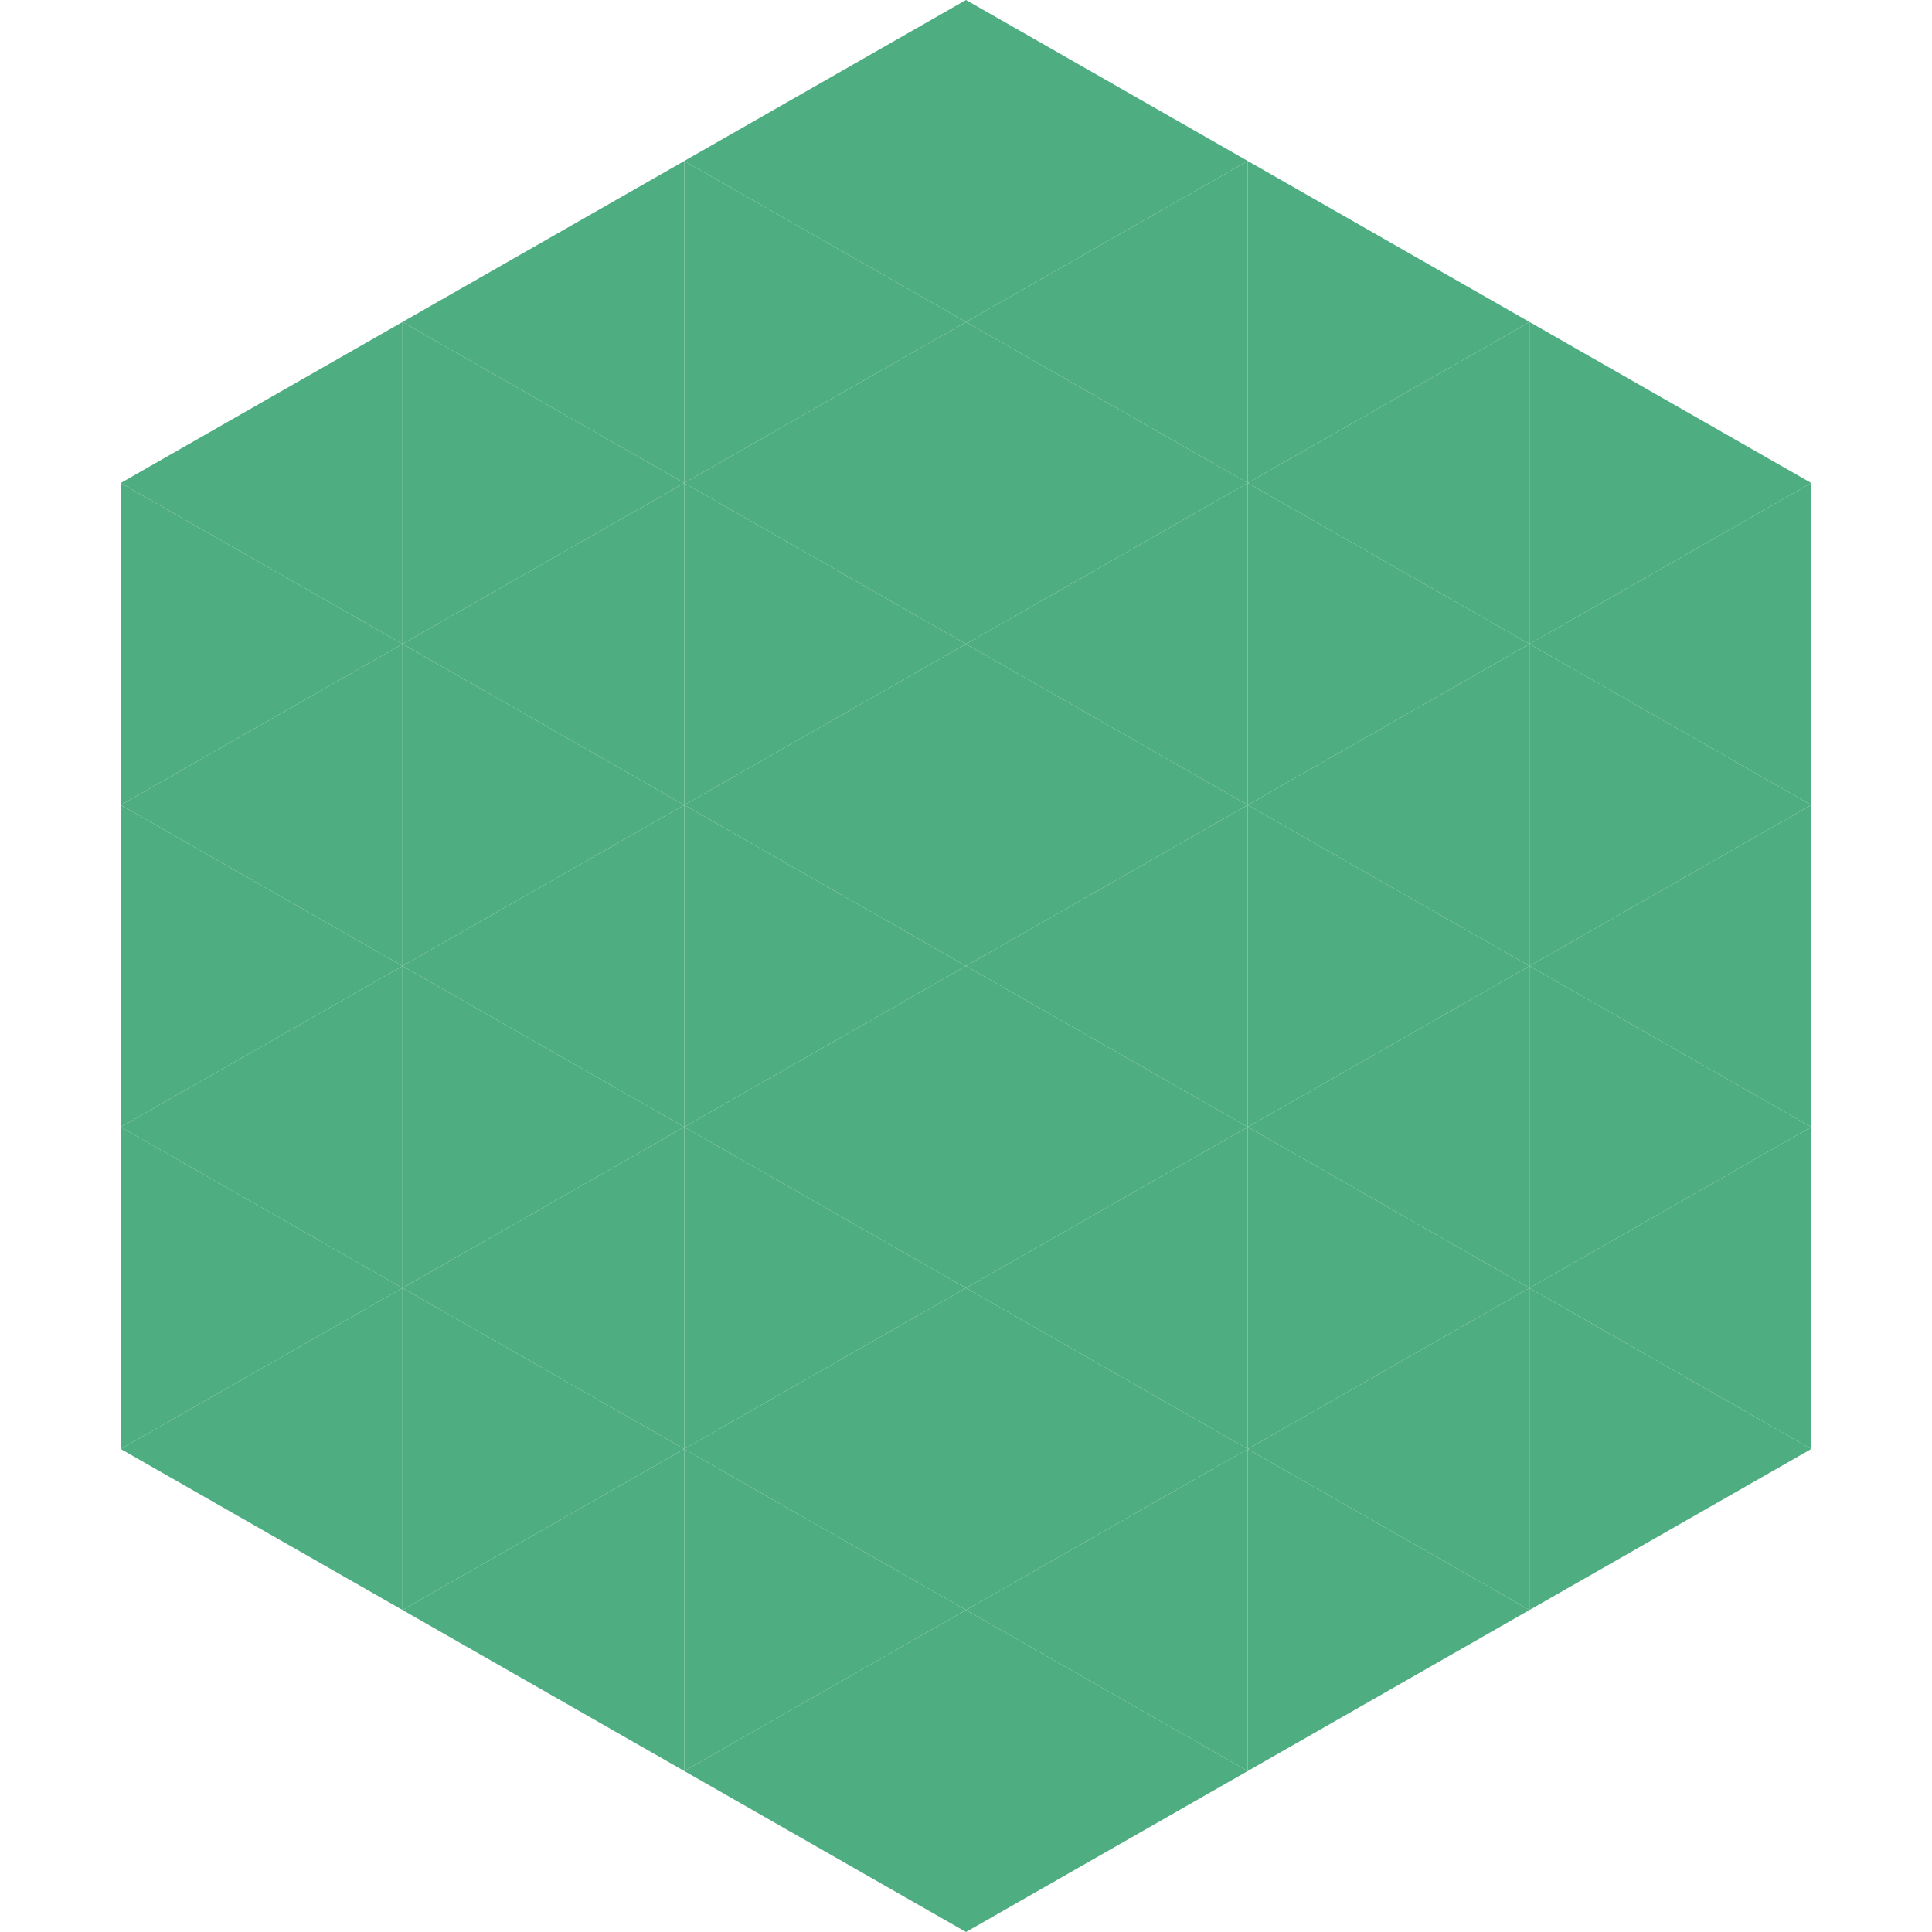 <?xml version="1.0"?>
<!-- Generated by SVGo -->
<svg width="240" height="240"
     xmlns="http://www.w3.org/2000/svg"
     xmlns:xlink="http://www.w3.org/1999/xlink">
<polygon points="50,40 15,60 50,80" style="fill:rgb(79,173,130)" />
<polygon points="190,40 225,60 190,80" style="fill:rgb(79,173,130)" />
<polygon points="15,60 50,80 15,100" style="fill:rgb(79,173,130)" />
<polygon points="225,60 190,80 225,100" style="fill:rgb(79,173,130)" />
<polygon points="50,80 15,100 50,120" style="fill:rgb(79,173,130)" />
<polygon points="190,80 225,100 190,120" style="fill:rgb(79,173,130)" />
<polygon points="15,100 50,120 15,140" style="fill:rgb(79,173,130)" />
<polygon points="225,100 190,120 225,140" style="fill:rgb(79,173,130)" />
<polygon points="50,120 15,140 50,160" style="fill:rgb(79,173,130)" />
<polygon points="190,120 225,140 190,160" style="fill:rgb(79,173,130)" />
<polygon points="15,140 50,160 15,180" style="fill:rgb(79,173,130)" />
<polygon points="225,140 190,160 225,180" style="fill:rgb(79,173,130)" />
<polygon points="50,160 15,180 50,200" style="fill:rgb(79,173,130)" />
<polygon points="190,160 225,180 190,200" style="fill:rgb(79,173,130)" />
<polygon points="15,180 50,200 15,220" style="fill:rgb(255,255,255); fill-opacity:0" />
<polygon points="225,180 190,200 225,220" style="fill:rgb(255,255,255); fill-opacity:0" />
<polygon points="50,0 85,20 50,40" style="fill:rgb(255,255,255); fill-opacity:0" />
<polygon points="190,0 155,20 190,40" style="fill:rgb(255,255,255); fill-opacity:0" />
<polygon points="85,20 50,40 85,60" style="fill:rgb(79,173,130)" />
<polygon points="155,20 190,40 155,60" style="fill:rgb(79,173,130)" />
<polygon points="50,40 85,60 50,80" style="fill:rgb(79,173,130)" />
<polygon points="190,40 155,60 190,80" style="fill:rgb(79,173,130)" />
<polygon points="85,60 50,80 85,100" style="fill:rgb(79,173,130)" />
<polygon points="155,60 190,80 155,100" style="fill:rgb(79,173,130)" />
<polygon points="50,80 85,100 50,120" style="fill:rgb(79,173,130)" />
<polygon points="190,80 155,100 190,120" style="fill:rgb(79,173,130)" />
<polygon points="85,100 50,120 85,140" style="fill:rgb(79,173,130)" />
<polygon points="155,100 190,120 155,140" style="fill:rgb(79,173,130)" />
<polygon points="50,120 85,140 50,160" style="fill:rgb(79,173,130)" />
<polygon points="190,120 155,140 190,160" style="fill:rgb(79,173,130)" />
<polygon points="85,140 50,160 85,180" style="fill:rgb(79,173,130)" />
<polygon points="155,140 190,160 155,180" style="fill:rgb(79,173,130)" />
<polygon points="50,160 85,180 50,200" style="fill:rgb(79,173,130)" />
<polygon points="190,160 155,180 190,200" style="fill:rgb(79,173,130)" />
<polygon points="85,180 50,200 85,220" style="fill:rgb(79,173,130)" />
<polygon points="155,180 190,200 155,220" style="fill:rgb(79,173,130)" />
<polygon points="120,0 85,20 120,40" style="fill:rgb(79,173,130)" />
<polygon points="120,0 155,20 120,40" style="fill:rgb(79,173,130)" />
<polygon points="85,20 120,40 85,60" style="fill:rgb(79,173,130)" />
<polygon points="155,20 120,40 155,60" style="fill:rgb(79,173,130)" />
<polygon points="120,40 85,60 120,80" style="fill:rgb(79,173,130)" />
<polygon points="120,40 155,60 120,80" style="fill:rgb(79,173,130)" />
<polygon points="85,60 120,80 85,100" style="fill:rgb(79,173,130)" />
<polygon points="155,60 120,80 155,100" style="fill:rgb(79,173,130)" />
<polygon points="120,80 85,100 120,120" style="fill:rgb(79,173,130)" />
<polygon points="120,80 155,100 120,120" style="fill:rgb(79,173,130)" />
<polygon points="85,100 120,120 85,140" style="fill:rgb(79,173,130)" />
<polygon points="155,100 120,120 155,140" style="fill:rgb(79,173,130)" />
<polygon points="120,120 85,140 120,160" style="fill:rgb(79,173,130)" />
<polygon points="120,120 155,140 120,160" style="fill:rgb(79,173,130)" />
<polygon points="85,140 120,160 85,180" style="fill:rgb(79,173,130)" />
<polygon points="155,140 120,160 155,180" style="fill:rgb(79,173,130)" />
<polygon points="120,160 85,180 120,200" style="fill:rgb(79,173,130)" />
<polygon points="120,160 155,180 120,200" style="fill:rgb(79,173,130)" />
<polygon points="85,180 120,200 85,220" style="fill:rgb(79,173,130)" />
<polygon points="155,180 120,200 155,220" style="fill:rgb(79,173,130)" />
<polygon points="120,200 85,220 120,240" style="fill:rgb(79,173,130)" />
<polygon points="120,200 155,220 120,240" style="fill:rgb(79,173,130)" />
<polygon points="85,220 120,240 85,260" style="fill:rgb(255,255,255); fill-opacity:0" />
<polygon points="155,220 120,240 155,260" style="fill:rgb(255,255,255); fill-opacity:0" />
</svg>

